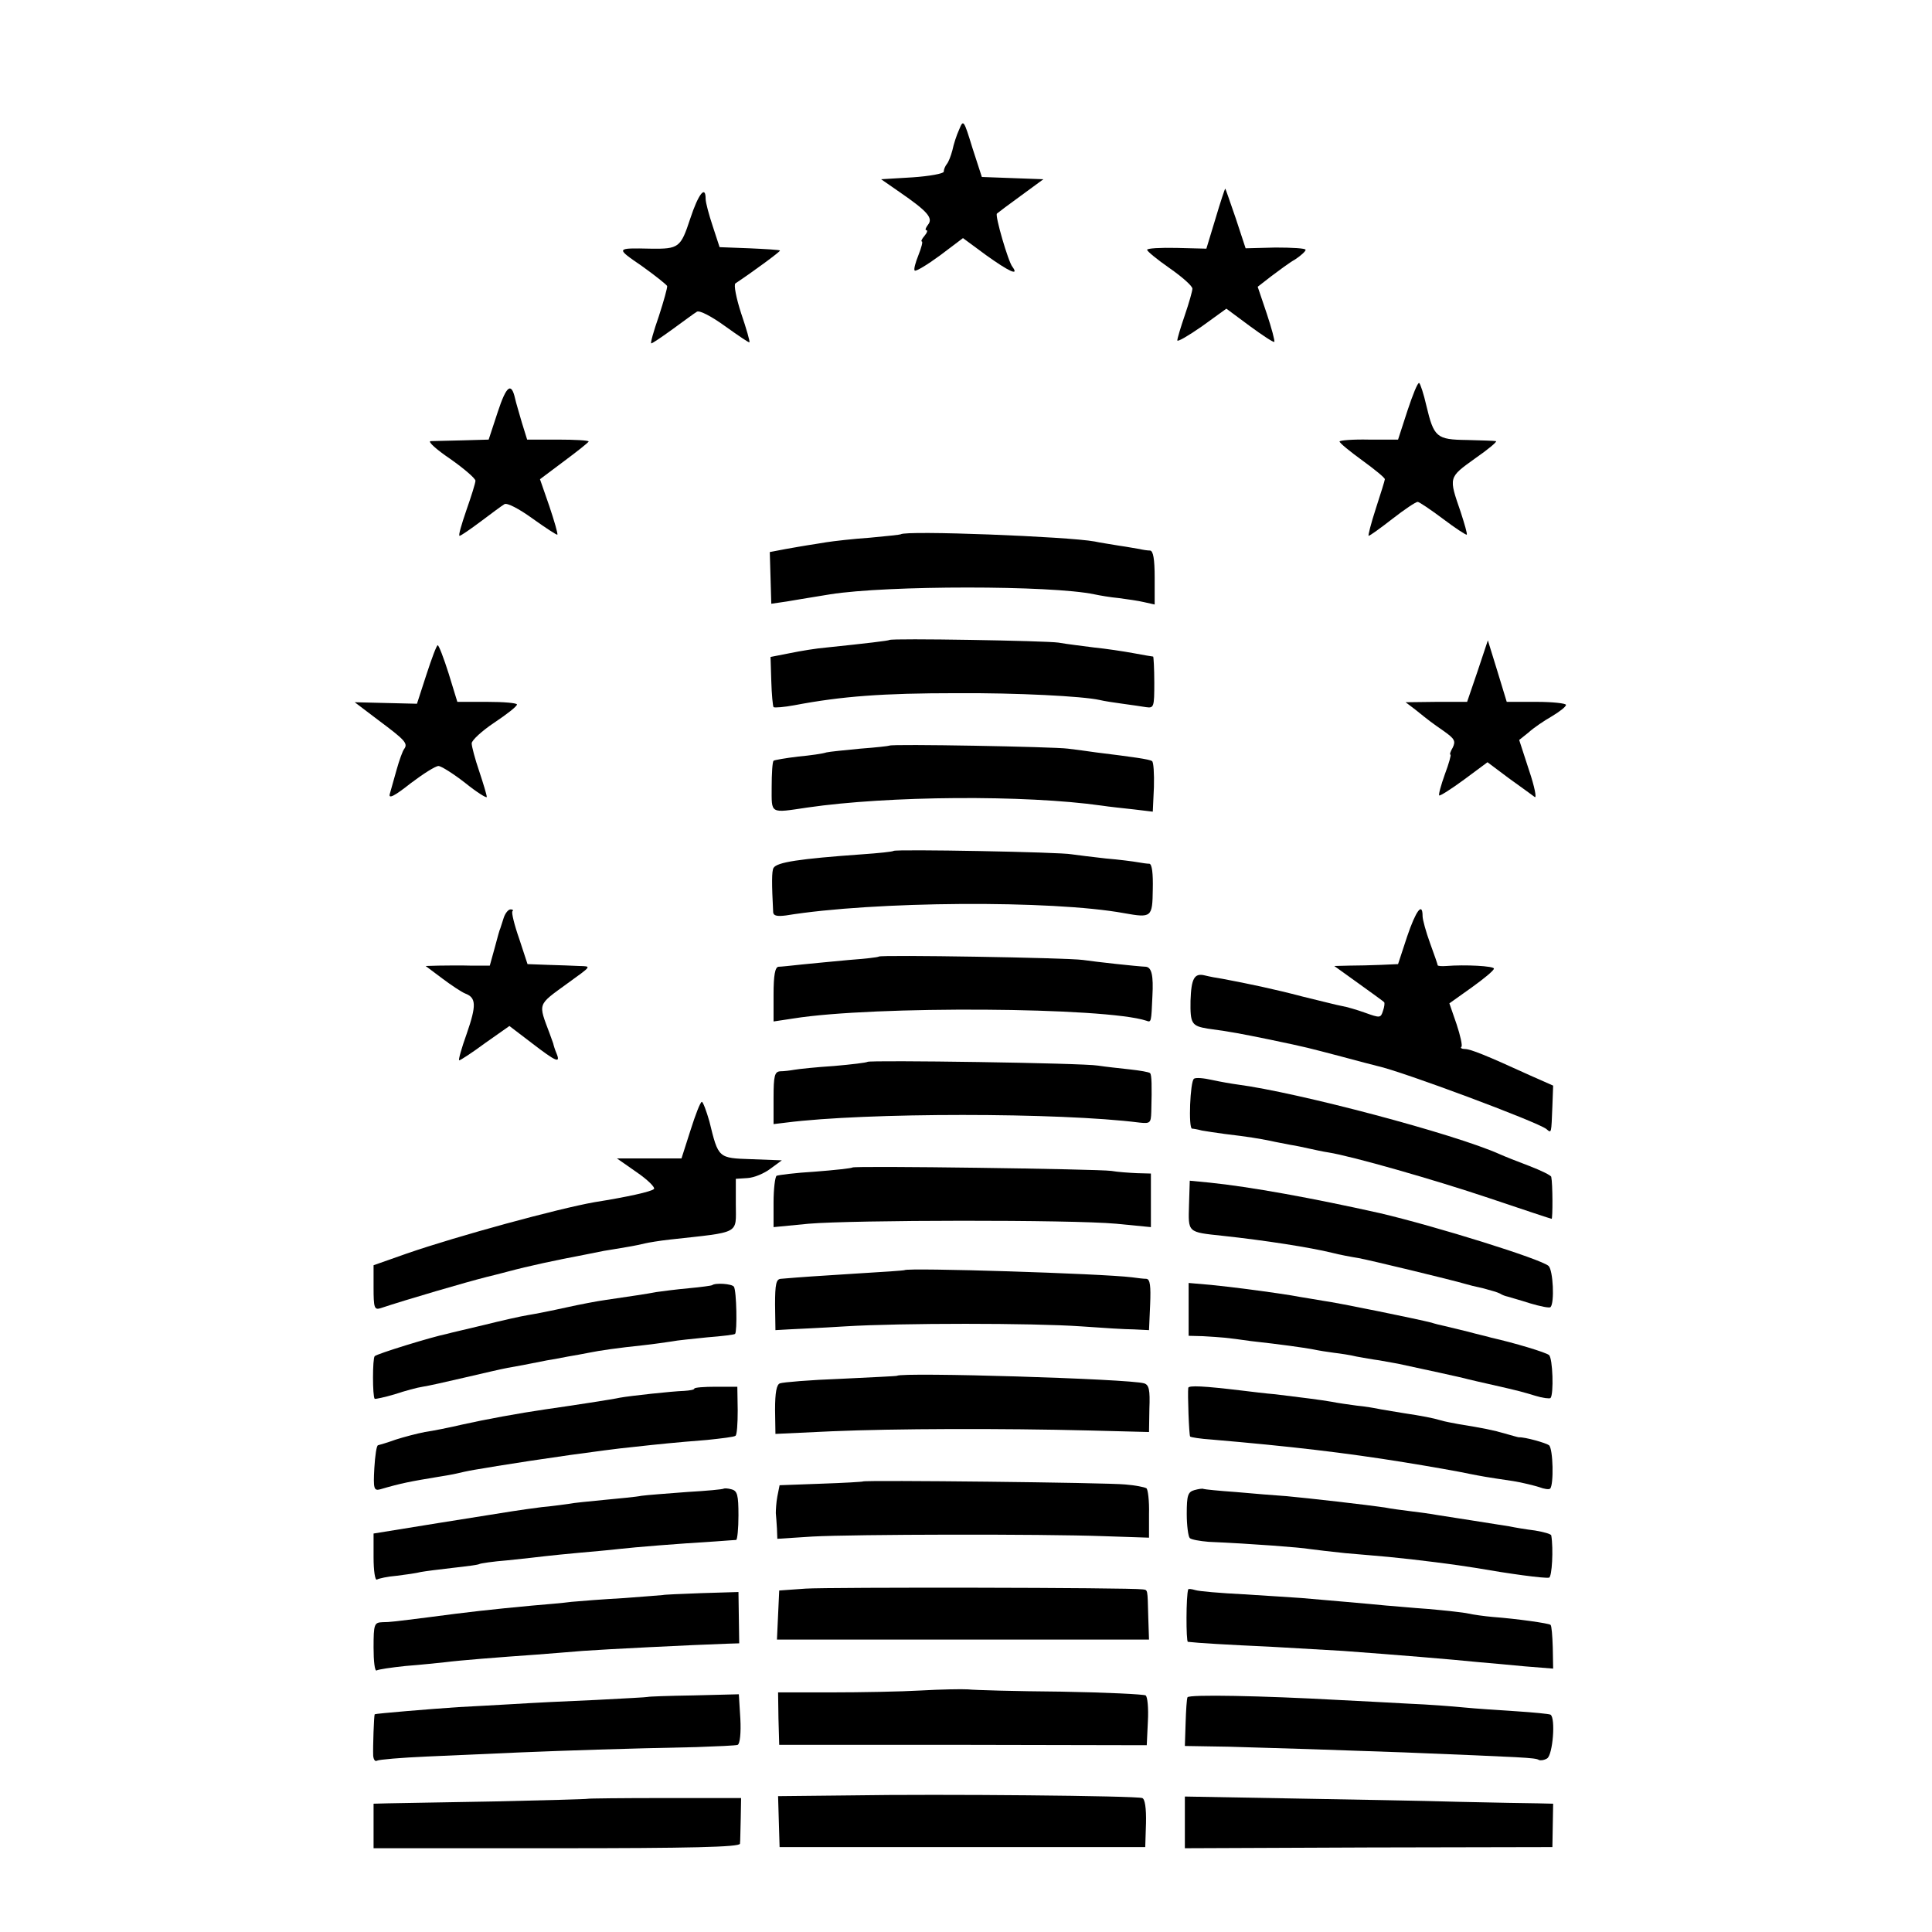 <?xml version="1.0" standalone="no"?>
<!DOCTYPE svg PUBLIC "-//W3C//DTD SVG 20010904//EN"
 "http://www.w3.org/TR/2001/REC-SVG-20010904/DTD/svg10.dtd">
<svg version="1.0" xmlns="http://www.w3.org/2000/svg"
 width="512pt" height="512pt" viewBox="0 0 512 512"
 preserveAspectRatio="xMidYMid meet">
<g transform="translate(0,512) scale(0.1,-0.1)"
fill="#000000" stroke="none">
<path d="M2542 4777 c-7 -15 -15 -40 -18 -55 -4 -15 -10 -31 -15 -37 -4 -5 -8
-14 -8 -20 0 -5 -38 -12 -83 -15 l-83 -5 49 -34 c74 -51 90 -69 75 -87 -6 -8
-8 -14 -4 -14 4 0 2 -7 -5 -15 -7 -8 -10 -15 -7 -15 3 0 -1 -16 -9 -36 -8 -20
-13 -38 -10 -41 3 -3 33 15 67 40 l61 46 61 -45 c60 -43 89 -57 70 -31 -11 13
-47 137 -41 141 2 2 30 23 63 47 l60 44 -82 3 -81 3 -25 77 c-23 75 -24 76
-35 49z"/>
<path d="M3221 4540 l-24 -79 -78 2 c-44 1 -79 -1 -79 -5 0 -4 27 -26 60 -49
33 -23 60 -47 60 -54 0 -6 -9 -38 -20 -70 -11 -32 -20 -62 -20 -67 0 -5 29 12
65 37 l65 47 62 -46 c34 -25 63 -44 65 -42 2 2 -7 36 -20 75 l-24 71 36 28
c20 15 48 36 64 45 15 10 27 21 27 25 0 4 -36 6 -80 6 l-79 -2 -26 79 c-15 43
-27 79 -28 79 -1 0 -13 -36 -26 -80z"/>
<path d="M1829 4540 c-25 -76 -30 -80 -104 -79 -94 2 -94 2 -24 -46 35 -25 65
-49 67 -53 1 -4 -9 -40 -22 -80 -14 -40 -23 -72 -20 -72 3 0 28 17 57 38 29
21 57 42 64 46 7 4 38 -12 74 -38 35 -25 64 -45 65 -43 2 1 -8 36 -22 77 -13
40 -20 76 -15 79 48 32 120 85 118 87 -1 2 -38 4 -81 6 l-79 3 -18 55 c-10 30
-19 63 -19 73 0 37 -19 14 -41 -53z"/>
<path d="M3730 4032 l-25 -77 -77 0 c-43 1 -78 -2 -78 -5 0 -4 27 -26 60 -50
33 -24 60 -46 60 -50 0 -3 -11 -38 -24 -78 -13 -40 -21 -72 -19 -72 3 0 31 20
63 45 32 25 62 45 67 45 4 0 35 -21 67 -45 33 -25 61 -43 63 -42 2 2 -6 29
-16 60 -32 93 -33 91 38 142 36 25 61 46 55 46 -5 1 -40 2 -77 3 -80 1 -87 7
-107 91 -7 31 -16 58 -19 60 -4 2 -17 -31 -31 -73z"/>
<path d="M1319 4028 l-24 -73 -70 -2 c-38 -1 -77 -2 -84 -2 -8 -1 15 -22 52
-47 37 -26 67 -52 67 -58 0 -6 -11 -41 -24 -78 -13 -38 -22 -68 -18 -68 3 0
28 17 56 38 28 21 56 42 63 46 7 4 38 -12 74 -38 35 -25 64 -44 66 -43 2 2 -8
36 -21 75 l-25 72 64 48 c35 26 64 49 65 52 0 3 -37 5 -81 5 l-82 0 -14 45
c-7 25 -16 54 -18 64 -10 44 -23 34 -46 -36z"/>
<path d="M2387 3704 c-1 -1 -38 -5 -82 -9 -44 -3 -96 -9 -115 -12 -19 -3 -42
-7 -50 -8 -8 -1 -34 -6 -58 -10 l-42 -8 2 -68 2 -69 41 6 c22 4 49 8 60 10 11
2 36 6 55 9 151 24 586 24 700 0 14 -3 43 -8 65 -10 22 -3 52 -7 68 -11 l27
-6 0 71 c0 50 -4 71 -12 72 -7 0 -20 2 -28 4 -8 1 -33 6 -55 9 -23 4 -51 8
-64 11 -70 13 -502 30 -514 19z"/>
<path d="M2357 3424 c-2 -2 -61 -9 -167 -20 -25 -2 -68 -9 -97 -15 l-51 -10 2
-64 c1 -35 4 -66 6 -69 3 -2 28 0 55 5 126 24 235 32 430 32 161 1 334 -8 379
-18 12 -3 39 -7 61 -10 22 -3 50 -7 62 -9 21 -3 22 0 22 65 0 38 -2 69 -3 69
-2 0 -25 4 -52 9 -27 5 -74 12 -104 15 -30 4 -73 9 -95 13 -34 5 -442 12 -448
7z"/>
<path d="M3916 3342 l-28 -82 -81 0 -82 -1 25 -19 c41 -33 44 -35 77 -58 28
-20 31 -26 23 -43 -6 -10 -9 -19 -6 -19 2 0 -4 -23 -15 -52 -10 -28 -17 -53
-15 -56 2 -2 32 17 66 42 l62 46 56 -42 c31 -22 62 -45 69 -50 6 -5 0 27 -15
71 l-26 80 25 20 c13 12 41 31 62 43 20 12 37 25 37 30 0 4 -35 8 -78 8 l-79
0 -25 82 -25 81 -27 -81z"/>
<path d="M1130 3332 l-25 -77 -83 2 -82 2 62 -47 c71 -53 80 -62 69 -77 -4 -5
-13 -30 -20 -55 -7 -25 -15 -54 -18 -64 -4 -14 12 -6 55 28 33 25 66 46 74 46
7 0 39 -20 71 -45 31 -25 57 -41 57 -37 0 5 -9 35 -20 68 -11 32 -20 66 -20
74 0 8 27 33 60 55 33 22 60 43 60 48 0 4 -35 7 -79 7 l-79 0 -23 75 c-13 41
-26 75 -29 75 -3 0 -16 -35 -30 -78z"/>
<path d="M2357 3144 c-1 -1 -36 -5 -77 -8 -41 -4 -82 -8 -90 -10 -8 -3 -42 -8
-75 -11 -33 -4 -62 -9 -65 -11 -3 -3 -5 -34 -5 -70 0 -72 -6 -69 95 -54 213
31 575 34 780 5 19 -3 58 -7 85 -10 l50 -6 3 65 c1 36 -1 67 -5 69 -7 5 -51
11 -148 23 -22 3 -56 8 -75 10 -37 5 -468 13 -473 8z"/>
<path d="M2368 2865 c-2 -2 -39 -6 -83 -9 -168 -12 -226 -21 -235 -36 -5 -8
-5 -41 -1 -118 1 -9 11 -11 34 -8 232 38 705 41 896 6 73 -13 75 -11 76 63 1
42 -2 67 -9 68 -6 0 -20 2 -31 4 -11 2 -49 7 -85 10 -36 4 -76 9 -90 11 -28 6
-467 14 -472 9z"/>
<path d="M1335 2688 c-4 -13 -8 -25 -9 -28 -2 -3 -8 -26 -15 -52 l-13 -47 -52
0 c-28 1 -66 0 -84 0 l-34 -1 44 -33 c24 -18 51 -36 61 -40 29 -11 30 -31 4
-106 -14 -39 -23 -71 -20 -71 3 0 34 20 69 46 l64 45 59 -45 c65 -50 77 -55
66 -28 -4 9 -8 22 -9 27 -2 6 -6 17 -9 25 -31 83 -34 75 47 134 65 47 64 45
31 46 -16 1 -54 2 -83 3 l-54 2 -22 67 c-13 37 -21 70 -18 73 3 3 1 5 -5 5 -6
0 -14 -10 -18 -22z"/>
<path d="M3729 2638 l-24 -73 -45 -2 c-25 -1 -63 -2 -85 -2 l-39 -1 64 -46
c36 -26 67 -48 68 -50 2 -1 1 -12 -3 -23 -6 -19 -8 -19 -47 -5 -22 8 -50 16
-62 18 -12 2 -58 14 -104 25 -76 20 -143 34 -212 47 -14 2 -35 6 -47 9 -28 7
-36 -8 -38 -67 -1 -61 3 -67 46 -74 66 -9 85 -13 164 -29 105 -22 98 -21 190
-45 44 -12 87 -23 95 -25 65 -14 424 -148 448 -167 14 -12 13 -13 16 61 l2 54
-61 27 c-116 53 -158 70 -173 70 -8 0 -13 3 -9 6 3 3 -3 30 -13 60 l-19 55 59
42 c32 23 59 45 59 50 1 7 -77 11 -126 7 -13 -1 -23 0 -23 2 0 2 -9 28 -20 58
-11 30 -20 63 -20 72 0 39 -18 14 -41 -54z"/>
<path d="M2329 2585 c-2 -2 -38 -6 -79 -9 -41 -4 -97 -9 -125 -12 -27 -3 -56
-6 -62 -6 -9 -1 -13 -23 -13 -73 l0 -72 53 8 c212 34 827 30 935 -6 13 -5 13
-4 16 65 3 55 -2 76 -17 78 -24 1 -133 13 -167 18 -42 6 -536 14 -541 9z"/>
<path d="M2299 2306 c-2 -2 -42 -7 -89 -11 -47 -3 -94 -8 -105 -10 -11 -2 -28
-4 -37 -4 -15 -1 -18 -11 -18 -71 l0 -69 33 4 c211 27 725 27 937 0 28 -3 30
-1 31 28 2 72 1 98 -3 103 -3 3 -27 7 -54 10 -27 3 -65 7 -84 10 -40 7 -605
15 -611 10z"/>
<path d="M3164 2261 c-10 -7 -15 -131 -5 -132 3 0 15 -2 26 -5 11 -2 38 -6 60
-9 67 -8 89 -12 120 -18 17 -4 41 -8 55 -11 14 -2 36 -7 50 -10 14 -3 36 -8
50 -10 63 -10 280 -72 426 -121 89 -30 164 -55 166 -55 3 0 3 93 -1 111 0 4
-27 17 -58 29 -32 12 -67 26 -78 31 -120 54 -536 164 -696 185 -15 2 -44 7
-67 12 -22 5 -44 7 -48 3z"/>
<path d="M1830 2125 l-24 -75 -85 0 -86 0 53 -37 c29 -20 49 -40 45 -44 -7 -7
-70 -21 -158 -35 -96 -17 -361 -89 -497 -136 l-88 -31 0 -59 c0 -53 2 -60 18
-55 69 23 230 70 282 83 8 2 33 8 55 14 56 15 126 30 205 45 14 3 36 7 50 10
14 2 41 7 60 10 19 3 42 8 50 10 8 2 38 7 65 10 190 21 175 13 175 94 l0 67
31 2 c17 1 44 12 61 25 l30 22 -80 3 c-89 3 -88 2 -112 100 -8 28 -17 52 -20
52 -4 0 -17 -34 -30 -75z"/>
<path d="M2259 2026 c-2 -2 -47 -7 -99 -11 -52 -3 -98 -9 -102 -11 -4 -3 -8
-35 -8 -71 l0 -65 93 9 c118 10 694 11 815 0 l92 -9 0 71 0 71 -37 1 c-21 1
-51 3 -68 6 -36 5 -681 14 -686 9z"/>
<path d="M3151 1927 c-2 -74 -5 -72 89 -82 112 -12 233 -31 290 -45 19 -5 51
-11 70 -14 28 -5 244 -57 285 -69 6 -2 26 -7 45 -11 19 -5 40 -11 45 -14 6 -4
15 -7 20 -8 6 -2 32 -9 60 -18 27 -8 51 -13 54 -10 11 11 7 97 -5 109 -19 18
-298 105 -447 140 -179 40 -344 70 -452 81 l-52 5 -2 -64z"/>
<path d="M2397 1754 c-1 -1 -58 -5 -127 -9 -111 -7 -142 -9 -201 -14 -12 -1
-15 -14 -15 -68 l1 -68 35 2 c19 1 87 4 150 8 147 9 495 9 625 0 55 -4 118 -8
140 -8 l40 -2 3 68 c2 49 0 67 -10 68 -7 0 -24 2 -38 4 -81 10 -594 26 -603
19z"/>
<path d="M1887 1714 c-1 -1 -29 -5 -62 -8 -33 -3 -71 -8 -85 -10 -26 -5 -67
-11 -135 -21 -22 -3 -69 -12 -105 -20 -36 -8 -81 -17 -100 -20 -19 -3 -72 -15
-116 -26 -45 -11 -90 -21 -100 -24 -40 -8 -186 -53 -191 -59 -6 -6 -6 -107 0
-113 2 -1 26 4 53 12 27 9 60 18 74 20 14 2 63 13 110 24 47 11 99 23 115 26
28 5 46 8 105 20 14 2 39 7 55 10 17 3 41 7 55 10 29 6 78 13 145 20 28 3 61
8 75 10 14 3 57 7 95 11 39 3 71 7 73 9 6 6 4 114 -3 125 -5 8 -50 11 -58 4z"/>
<path d="M3150 1650 l0 -70 38 -1 c20 -1 46 -3 57 -4 11 -1 43 -5 70 -9 81 -9
138 -17 165 -22 14 -3 39 -7 55 -9 17 -2 44 -6 60 -10 17 -3 44 -8 60 -10 17
-3 39 -7 50 -9 56 -12 172 -37 185 -41 8 -2 38 -9 65 -15 75 -17 77 -18 114
-29 19 -6 37 -8 40 -6 9 10 6 106 -4 114 -8 7 -91 32 -153 46 -9 3 -37 9 -62
16 -25 6 -53 13 -62 15 -10 2 -26 6 -35 9 -35 9 -249 53 -288 58 -22 4 -49 8
-60 10 -19 4 -87 14 -150 22 -16 2 -56 7 -87 10 l-58 5 0 -70z"/>
<path d="M2377 1474 c-1 -1 -68 -4 -149 -8 -81 -3 -153 -9 -161 -12 -9 -3 -13
-24 -13 -70 l1 -64 150 7 c165 7 446 8 685 2 l155 -4 1 62 c2 50 -1 63 -14 67
-39 12 -642 30 -655 20z"/>
<path d="M1840 1440 c0 -3 -12 -5 -27 -6 -32 -1 -142 -13 -170 -18 -17 -4
-128 -21 -198 -31 -69 -10 -161 -27 -219 -40 -34 -8 -79 -17 -100 -20 -21 -4
-55 -13 -77 -20 -22 -8 -43 -14 -47 -15 -4 0 -8 -27 -10 -61 -3 -54 -1 -60 15
-56 58 17 81 21 153 33 19 3 42 7 50 9 8 2 30 7 48 10 17 3 44 7 60 10 70 11
94 15 192 29 58 8 132 18 165 21 33 4 76 8 95 10 19 2 66 6 104 9 38 4 72 8
75 11 4 2 6 32 6 67 l-1 63 -57 0 c-31 0 -57 -2 -57 -5z"/>
<path d="M3149 1442 c-2 -14 2 -126 5 -129 2 -2 27 -6 57 -8 210 -18 354 -35
509 -60 68 -11 148 -25 175 -31 31 -6 40 -8 115 -19 25 -4 56 -12 69 -16 13
-5 26 -7 29 -4 10 10 8 106 -3 115 -8 6 -64 22 -80 21 -2 0 -19 5 -37 10 -31
9 -55 14 -123 25 -16 3 -38 7 -47 10 -20 6 -51 12 -98 19 -20 3 -47 8 -60 10
-14 3 -43 8 -65 10 -22 3 -51 7 -65 10 -28 5 -84 12 -150 20 -25 2 -65 7 -90
10 -100 12 -140 14 -141 7z"/>
<path d="M2287 1194 c-1 -1 -51 -4 -112 -6 l-109 -4 -6 -30 c-3 -16 -4 -36 -4
-44 1 -8 2 -27 3 -41 l1 -27 93 6 c112 6 606 7 772 1 l120 -4 0 63 c1 35 -3
66 -7 68 -5 3 -30 8 -56 10 -48 5 -690 12 -695 8z"/>
<path d="M1918 1175 c-2 -2 -46 -6 -98 -9 -52 -4 -106 -8 -120 -10 -14 -3 -59
-7 -100 -11 -41 -4 -82 -8 -90 -10 -8 -1 -41 -6 -74 -9 -68 -9 -54 -7 -273
-42 l-173 -28 0 -63 c0 -36 4 -62 9 -59 5 3 28 8 52 10 24 3 53 7 64 10 11 2
49 7 85 11 36 4 67 8 70 10 3 2 37 7 75 10 39 4 84 9 100 11 17 2 57 6 90 9
33 3 80 7 105 10 44 5 156 14 255 20 28 2 53 4 56 4 3 1 6 30 6 65 0 54 -3 65
-18 69 -10 3 -19 3 -21 2z"/>
<path d="M3165 1171 c-17 -5 -20 -14 -20 -63 0 -31 4 -60 8 -64 4 -4 26 -8 50
-10 115 -5 245 -15 267 -19 14 -2 57 -7 95 -11 39 -3 90 -8 115 -10 74 -7 182
-21 230 -29 92 -16 180 -28 195 -26 8 1 12 77 6 112 -1 4 -20 9 -43 13 -24 3
-54 8 -68 11 -14 2 -56 9 -95 15 -38 6 -82 13 -96 15 -15 3 -47 7 -70 10 -24
3 -55 7 -69 10 -47 7 -205 25 -260 30 -30 2 -91 7 -135 11 -44 3 -82 7 -85 8
-3 2 -14 0 -25 -3z"/>
<path d="M2135 910 l-70 -5 -3 -65 -3 -65 493 0 493 0 -2 60 c-2 76 -1 71 -15
73 -34 5 -832 6 -893 2z"/>
<path d="M3149 908 c-6 -15 -6 -138 -1 -139 24 -3 108 -8 219 -13 71 -4 156
-9 191 -11 149 -11 283 -22 362 -30 25 -2 79 -7 121 -11 l75 -6 -1 56 c-1 31
-3 58 -6 60 -4 4 -88 16 -154 21 -22 2 -51 6 -64 9 -13 3 -61 8 -105 12 -45 3
-94 8 -111 9 -39 4 -167 15 -225 20 -25 2 -94 6 -155 10 -60 3 -118 8 -127 11
-10 3 -19 4 -19 2z"/>
<path d="M1757 893 c-1 0 -47 -4 -102 -8 -55 -3 -118 -8 -140 -10 -22 -3 -69
-7 -105 -10 -107 -10 -170 -17 -275 -31 -88 -11 -101 -13 -122 -13 -21 -1 -23
-5 -23 -67 0 -36 3 -63 8 -61 4 3 39 8 77 12 39 3 86 8 105 10 39 5 141 13
240 20 36 3 92 7 125 10 53 4 292 16 382 19 l32 1 -1 68 -1 68 -99 -3 c-55 -2
-100 -4 -101 -5z"/>
<path d="M2440 640 c-52 -3 -159 -5 -237 -5 l-141 0 1 -69 2 -70 487 0 487 -1
3 63 c2 35 -1 66 -6 69 -5 3 -106 8 -225 10 -119 1 -229 4 -246 6 -16 1 -73 0
-125 -3z"/>
<path d="M1717 623 c-2 -1 -63 -4 -137 -8 -74 -3 -173 -8 -220 -11 -47 -3
-112 -6 -145 -8 -75 -5 -219 -17 -222 -19 -2 -3 -5 -87 -4 -110 1 -10 5 -16
10 -13 5 3 64 8 132 11 68 3 180 8 249 11 123 5 268 10 465 14 55 2 105 4 110
6 6 3 9 32 7 69 l-4 65 -120 -3 c-66 -1 -120 -3 -121 -4z"/>
<path d="M3147 622 c-2 -4 -4 -34 -5 -68 l-2 -61 118 -2 c146 -4 264 -8 462
-15 318 -13 349 -14 358 -20 4 -2 14 -1 22 4 15 9 23 107 9 116 -4 2 -45 6
-91 9 -46 3 -108 7 -138 10 -30 3 -95 8 -145 10 -49 3 -135 7 -190 10 -199 11
-394 15 -398 7z"/>
<path d="M2253 362 l-191 -2 2 -68 2 -67 484 0 485 0 2 63 c1 41 -3 65 -10 67
-16 6 -534 11 -774 7z"/>
<path d="M1557 353 c-2 -1 -113 -4 -247 -7 -135 -2 -262 -5 -282 -5 l-38 -1 0
-59 0 -59 485 0 c353 0 485 3 486 12 1 6 1 36 2 66 l1 55 -203 0 c-111 0 -203
-1 -204 -2z"/>
<path d="M3140 291 l0 -69 487 2 487 1 1 58 1 57 -41 1 c-22 0 -116 2 -210 4
-93 3 -295 6 -447 9 l-278 5 0 -68z"/>
</g>
</svg>
